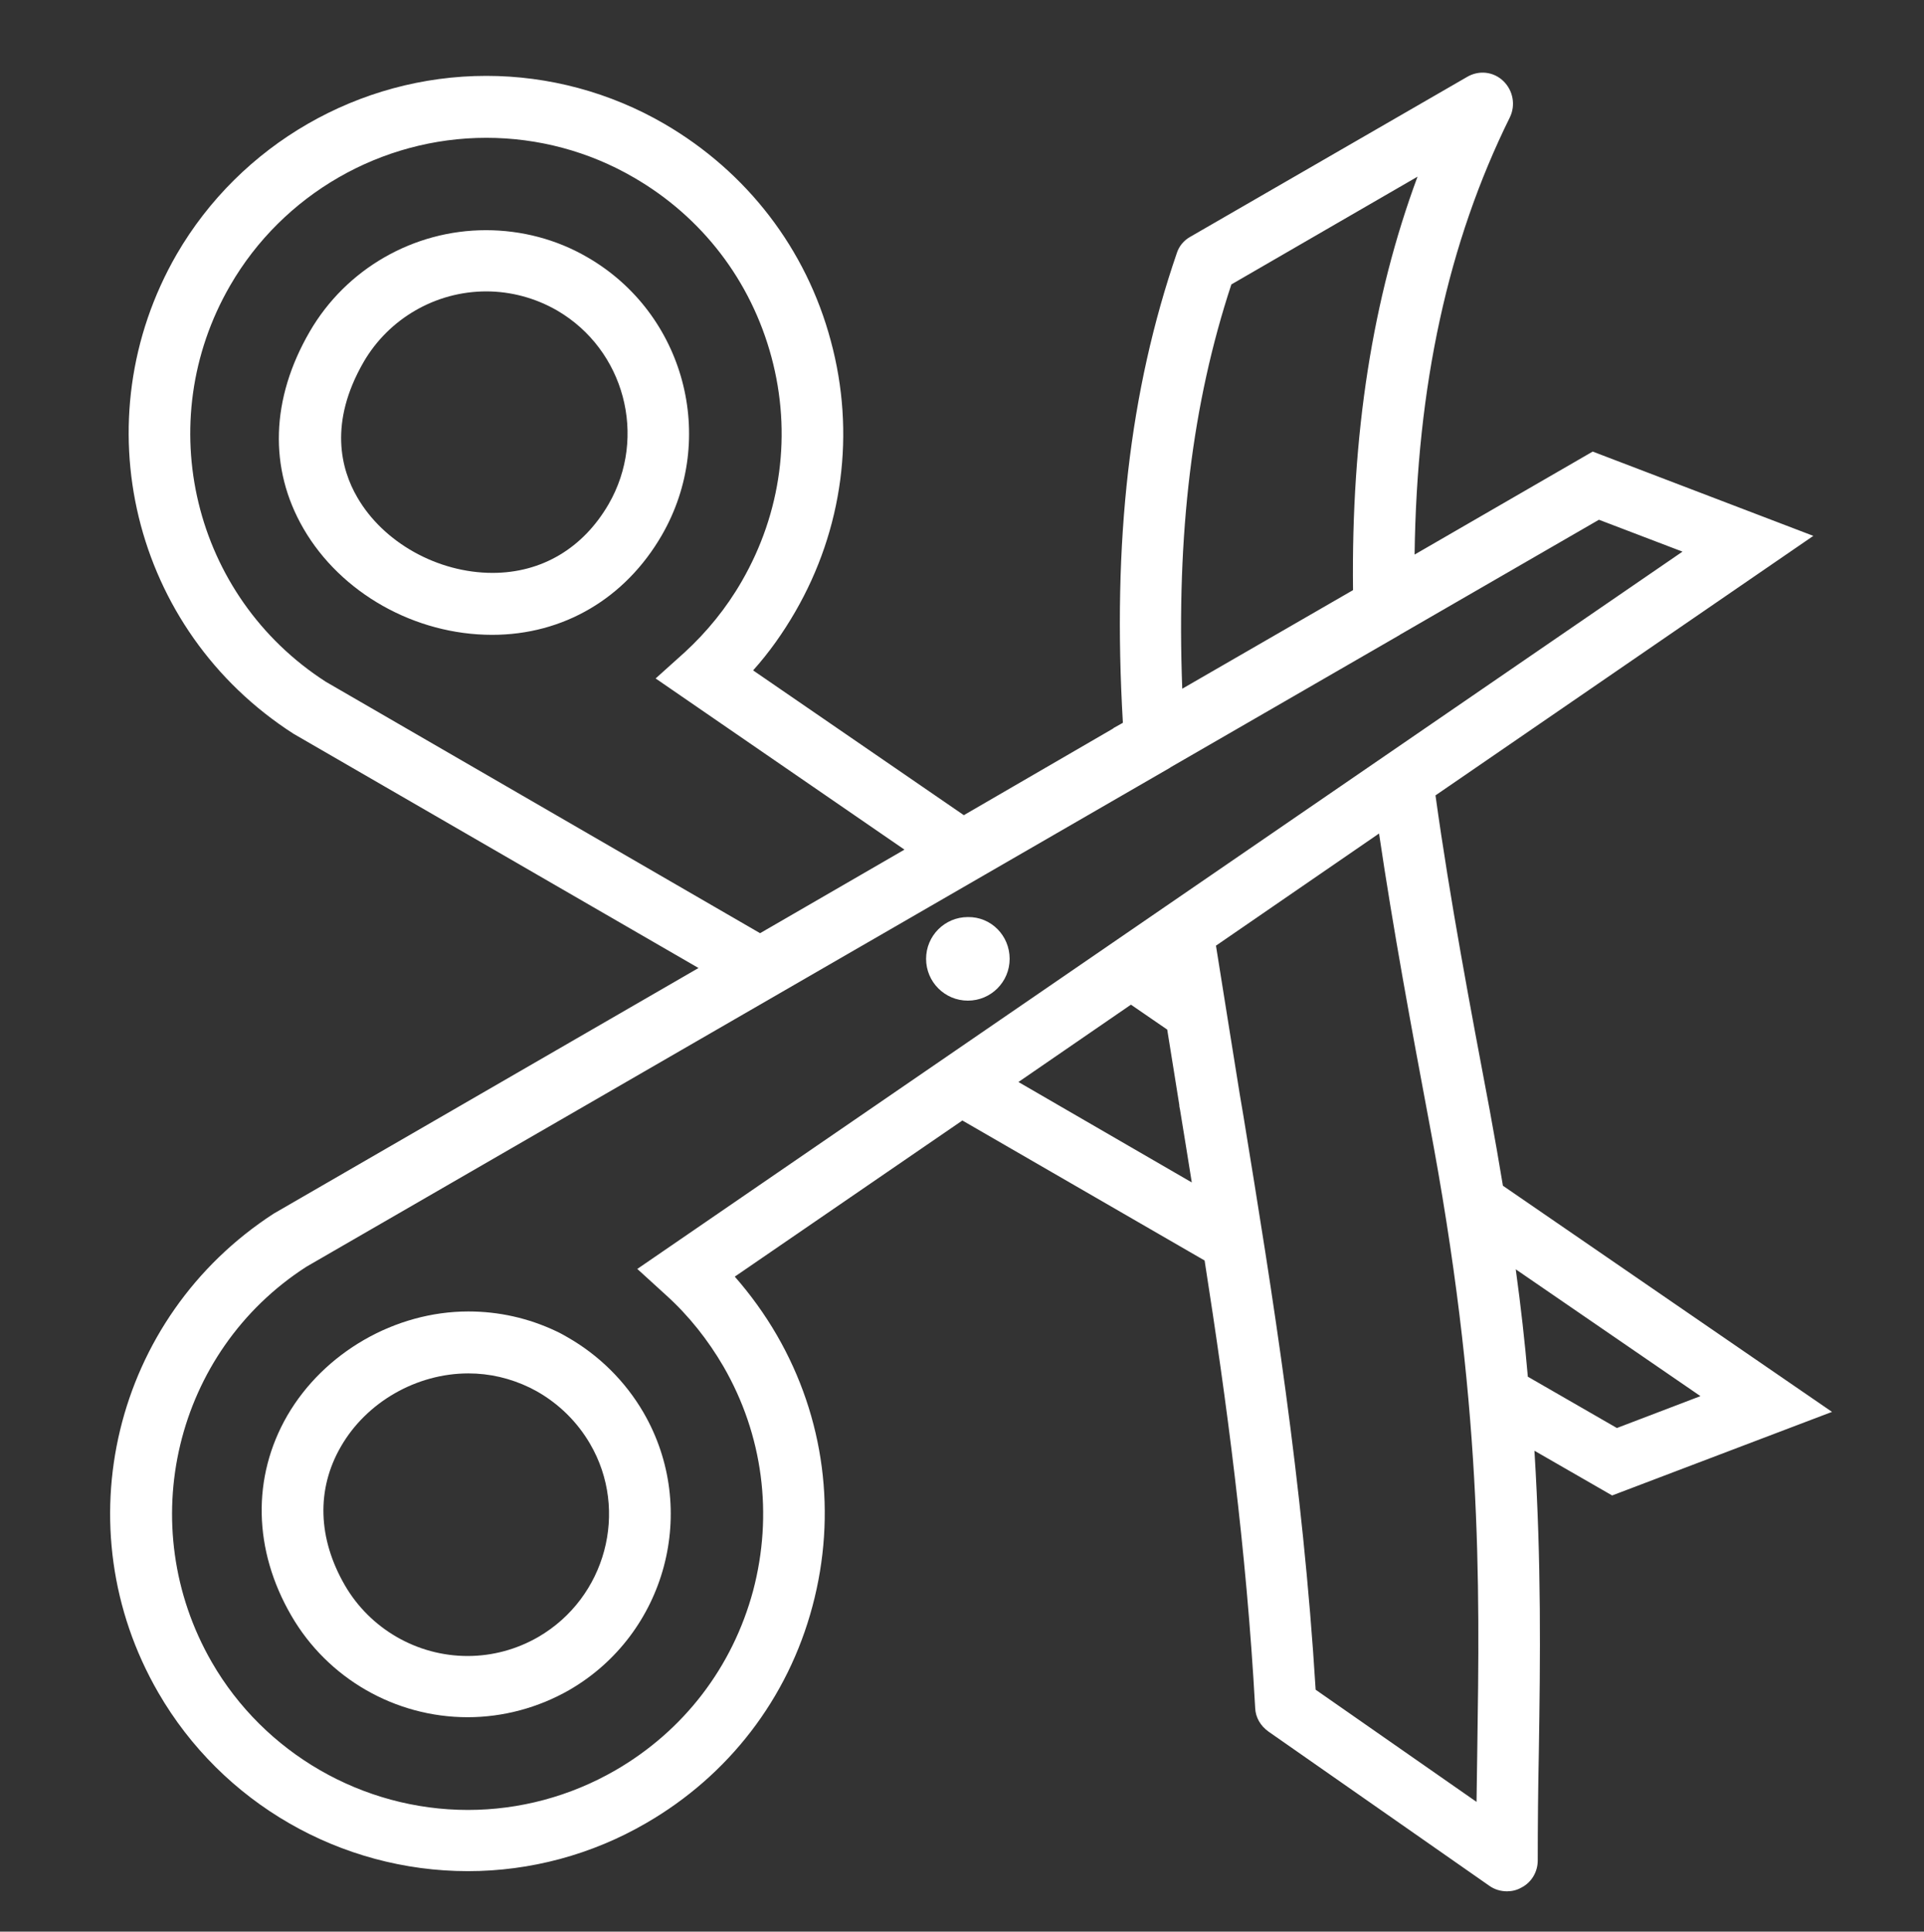 <?xml version="1.0" encoding="utf-8"?>
<!-- Generator: Adobe Illustrator 26.0.0, SVG Export Plug-In . SVG Version: 6.00 Build 0)  -->
<svg version="1.1" id="Calque_1" xmlns="http://www.w3.org/2000/svg" xmlns:xlink="http://www.w3.org/1999/xlink" x="0px" y="0px"
	 viewBox="0 0 525 527" style="enable-background:new 0 0 525 527;" xml:space="preserve">
<rect x="0" y="0" width="525" height="527" fill="#333333" stroke="none"/>
<style type="text/css">
	.st0{fill:#FFFFFF;}
</style>
<path class="st0" d="M499.9,385.2l-89.8-61.7c-1.1-6.7-2.3-13.5-3.6-20.6c-5.3-28.1-10.8-57.1-14.8-85.9l3.5-2.4l99.6-68.4l-60.2-23
	l-48.6,28.1c0.6-46,9.1-85.1,26-119.3c1.6-3.3,0.9-7.3-1.8-9.9s-6.7-3-9.9-1.1l-75.5,43.6c-1.8,1-3.1,2.6-3.7,4.5
	c-12.9,37.6-17.6,78.5-14.7,128.1l-2.5,1.4c-0.1,0.1-0.2,0.2-0.4,0.3L263,222.4l-57.5-39.5c4.4-4.9,8.2-10.3,11.5-16
	c13-22.5,16.5-48.8,9.7-73.9c-6.7-25.1-22.9-46.1-45.4-59.2c-14.8-8.6-31.6-13.1-48.6-13.1c-34.7,0-67.1,18.7-84.5,48.7
	c-26,45.1-12.2,102.5,31.9,130.8l110.5,63.9l-115.9,67C31,359.4,17.1,416.7,43.2,461.8c17.4,30.1,49.7,48.7,84.5,48.7h0
	c17,0,33.8-4.5,48.6-13.1c22.5-13,38.7-34,45.4-59.2c6.7-25.1,3.3-51.4-9.7-73.9c-3.3-5.7-7.2-11.1-11.5-16l62.1-42.6l66.1,38.2
	c6,38.4,11.4,78.5,13.8,122.1c0.1,2.6,1.5,4.9,3.6,6.4l60.3,42.1c1.4,1,3.1,1.5,4.8,1.5c1.3,0,2.7-0.3,3.9-1
	c2.8-1.4,4.5-4.3,4.5-7.4c0-10,0.1-19.7,0.3-29.6c0.4-25.5,0.7-51.5-1.2-82.2l21.2,12.2L499.9,385.2z M336,77.6l50.8-29.4
	c-12.3,33.2-18.1,70.3-17.6,112.8l-46.6,26.9C321,145.5,325.3,110.1,336,77.6L336,77.6z M88.9,186c-36.2-23.3-47.7-70.8-26.1-108.1
	c14.4-24.9,41.2-40.3,69.9-40.3c14.1,0,28,3.7,40.2,10.8c18.7,10.8,32,28.2,37.6,49c5.6,20.8,2.7,42.5-8.1,61.2
	c-4.2,7.3-9.5,13.8-15.6,19.4l-7.9,7.1l67.9,46.7l-39.4,22.8L88.9,186z M181.8,353.4c6.2,5.6,11.4,12.2,15.6,19.4
	c10.8,18.7,13.6,40.4,8.1,61.2c-5.6,20.8-18.9,38.2-37.6,49c-12.3,7.1-26.2,10.8-40.2,10.8c-28.8,0-55.6-15.5-69.9-40.3
	c-21.5-37.3-10.1-84.8,25.8-107.9l235.6-136.1c0,0,0.1,0,0.1-0.1l62.7-36.2c0.1-0.1,0.2-0.2,0.3-0.2l54-31.2l22.8,8.7L173.9,346.2
	L181.8,353.4z M277.9,295.2l30.7-21.1l9.9,6.8c0.1,0.8,0.3,1.7,0.4,2.5c1,6,1.9,12,2.9,18.1l0,0.3l0.2,1c1.1,6.5,2.1,13.1,3.2,19.8
	L277.9,295.2z M403.1,477.8c-0.1,4.6-0.1,9.2-0.2,13.8L359,461c-3.5-56.9-11.7-107.5-19.7-156.5l-1-5.9c-2.2-13.8-4.4-27.3-6.5-40.6
	l44.5-30.6c3.9,26.4,8.8,52.8,13.6,78.4C404.5,382.7,403.8,431.1,403.1,477.8L403.1,477.8z M413.6,346.3l50.4,34.6l-22.8,8.7
	l-24.3-14C416.1,366.3,415,356.5,413.6,346.3L413.6,346.3z"/>
<path class="st0" d="M160.3,70.2c-8.4-4.9-18-7.4-27.7-7.4c-19.8,0-38.2,10.6-48.1,27.7c-10.6,18.3-11.2,37.3-1.7,53.7
	c10.2,17.6,30.4,29,51.5,29h0c19.4,0,36.3-9.9,46.3-27.2C195.9,119.5,186.8,85.5,160.3,70.2L160.3,70.2z M166.1,137.5
	c-7,12.1-18.3,18.8-31.7,18.8h0c-15,0-29.8-8.3-36.9-20.6c-4.5-7.7-7.8-20.4,1.7-36.9c6.9-11.9,19.7-19.3,33.5-19.3
	c6.7,0,13.4,1.8,19.3,5.2C170.4,95.4,176.7,119.1,166.1,137.5L166.1,137.5z"/>
<path class="st0" d="M154.8,364.8c-0.9-0.5-1.7-1-3-1.6c-7.6-3.6-15.7-5.4-24-5.4c-20,0-39.4,11.2-49.4,28.4
	c-9.7,16.8-9.3,36.7,1.1,54.6c9.9,17.1,28.3,27.7,48.1,27.7c9.7,0,19.3-2.6,27.7-7.4c26.5-15.3,35.6-49.3,20.3-75.7
	C170.6,376.8,163.4,369.7,154.8,364.8L154.8,364.8z M146.9,446.6c-5.9,3.4-12.5,5.2-19.3,5.2c-13.8,0-26.6-7.4-33.5-19.3
	c-7.4-12.8-7.8-26.2-1.1-37.8c7-12.2,20.7-20,34.8-20c5.8,0,11.4,1.3,16.8,3.9c0.6,0.3,1.3,0.7,1.9,1c6,3.4,11,8.3,14.5,14.3
	C171.7,412.2,165.3,435.9,146.9,446.6L146.9,446.6z"/>
<path class="st0" d="M275.5,261.6c0,6.3-5.1,11.4-11.4,11.4c-6.3,0-11.4-5.1-11.4-11.4c0-6.3,5.1-11.4,11.4-11.4
	C270.4,250.1,275.5,255.2,275.5,261.6"/>
</svg>
